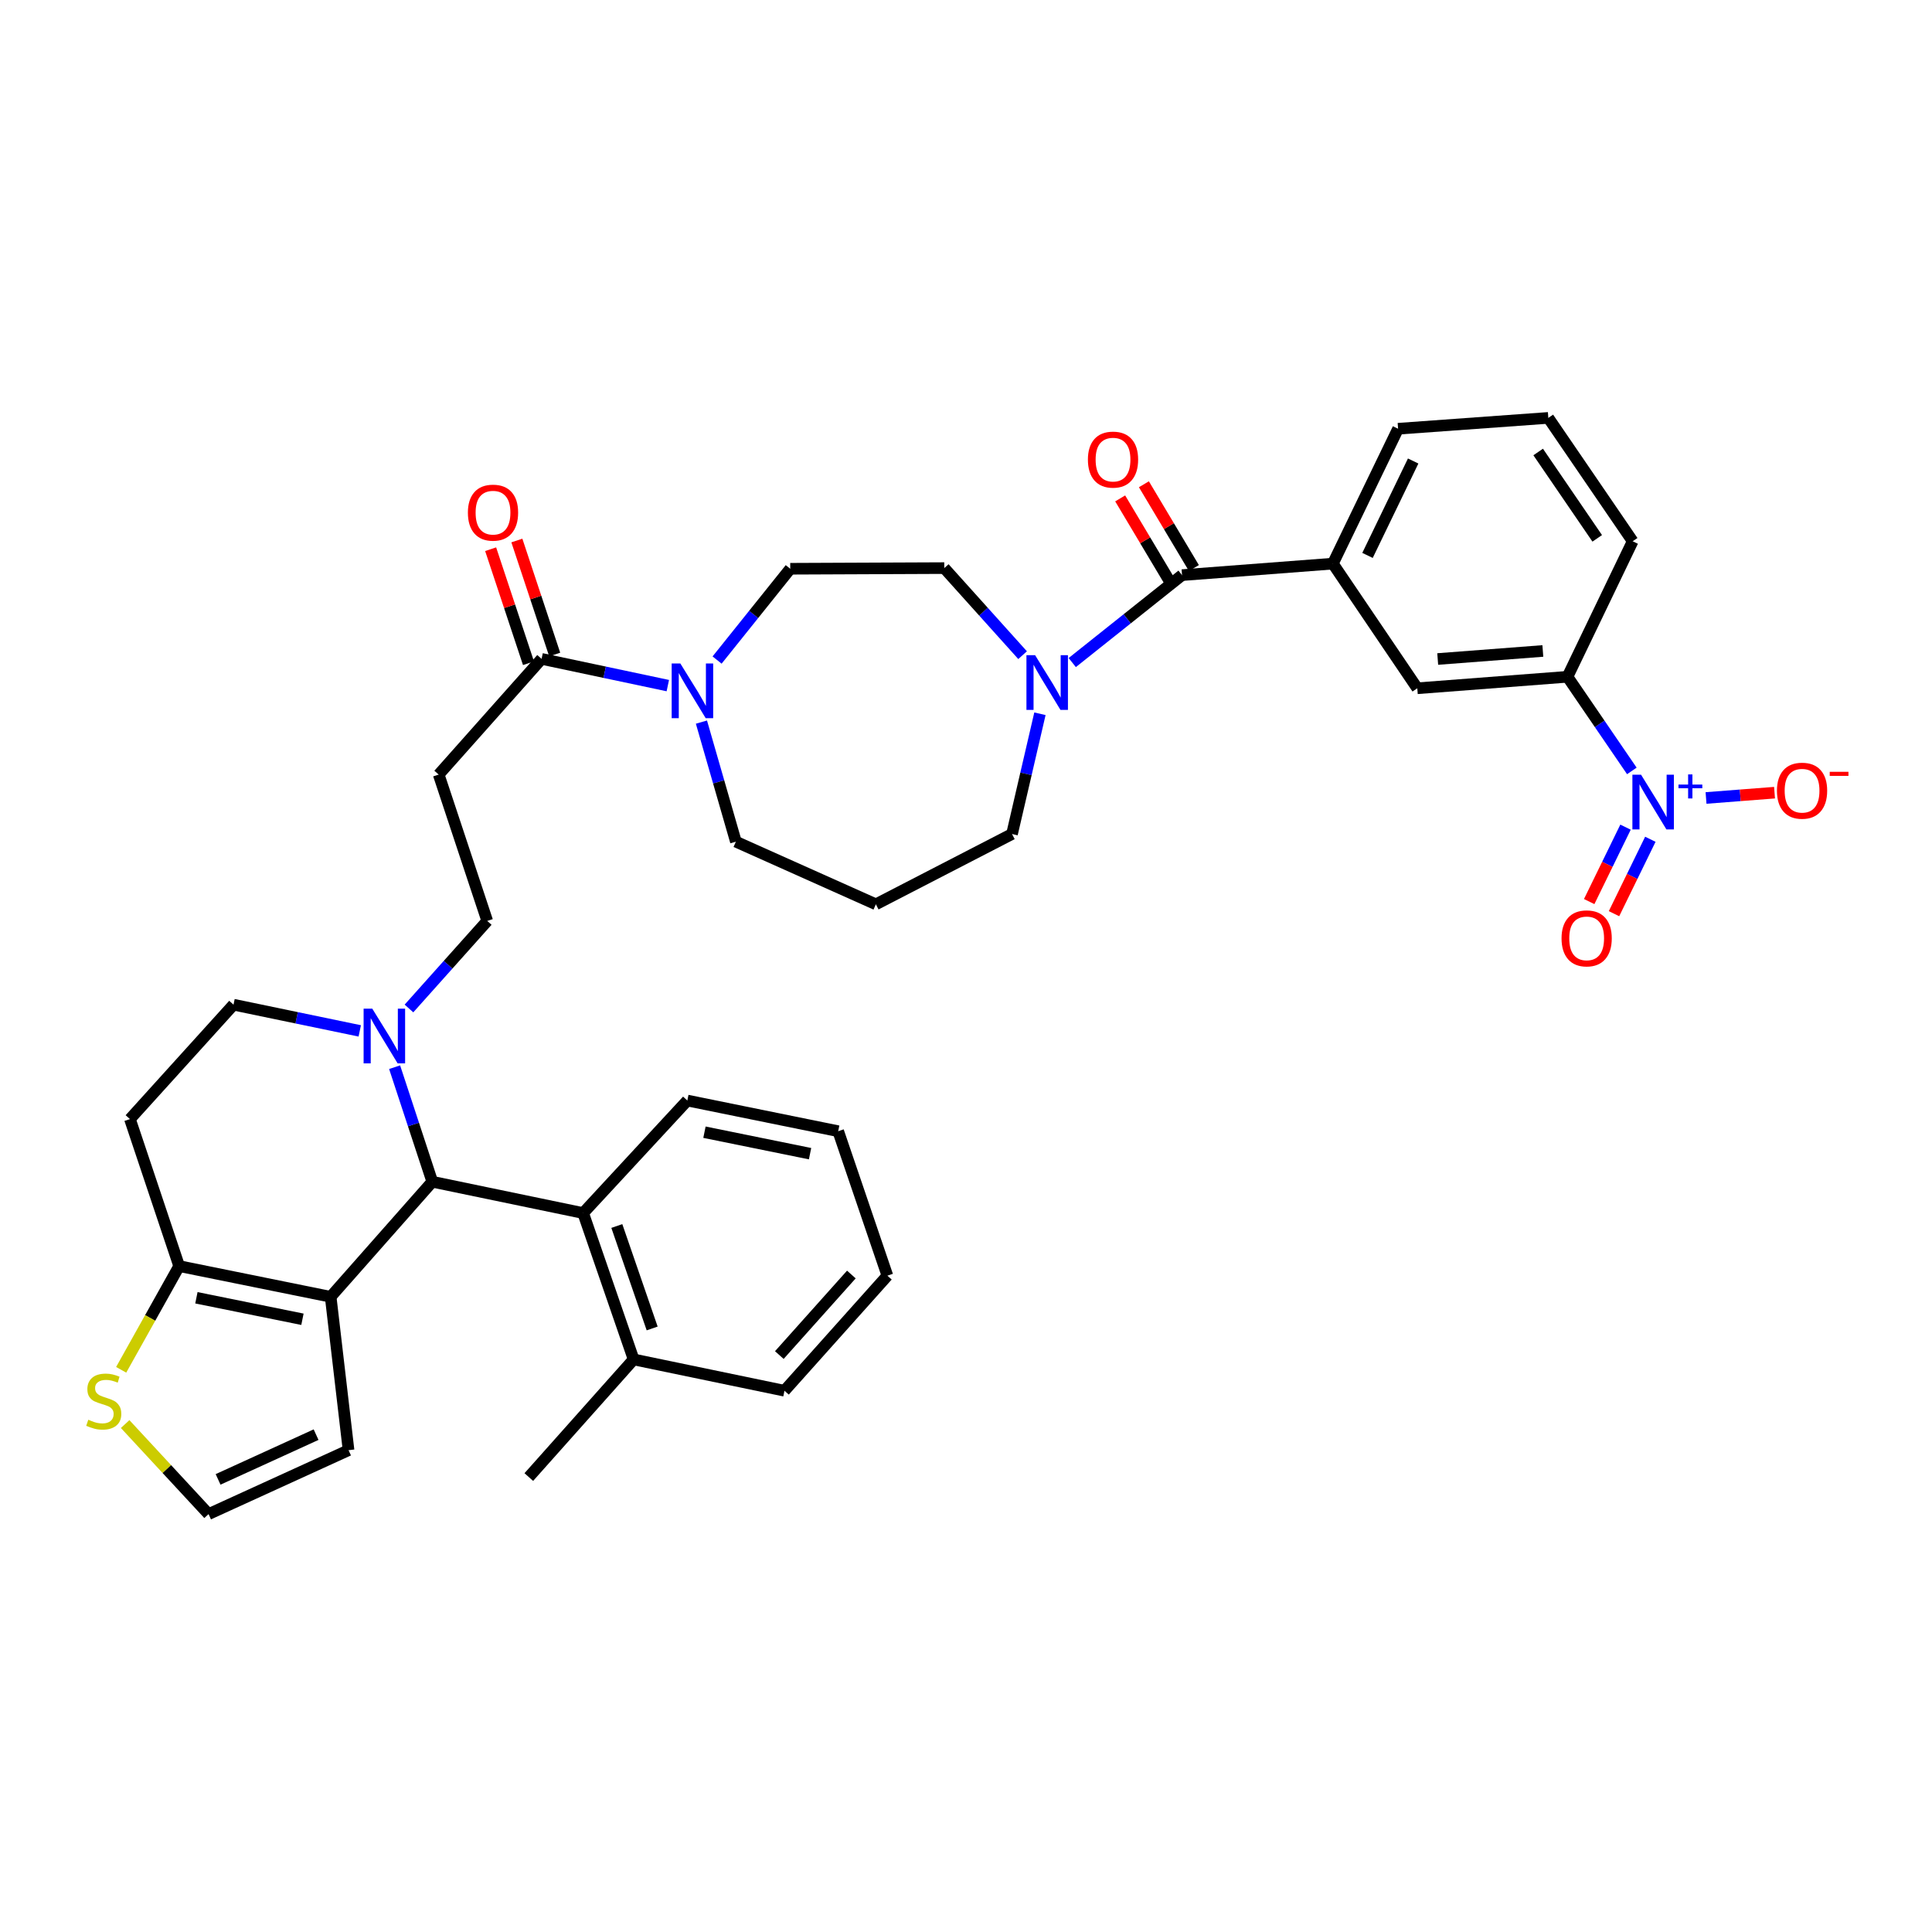 <?xml version='1.0' encoding='iso-8859-1'?>
<svg version='1.1' baseProfile='full'
              xmlns='http://www.w3.org/2000/svg'
                      xmlns:rdkit='http://www.rdkit.org/xml'
                      xmlns:xlink='http://www.w3.org/1999/xlink'
                  xml:space='preserve'
width='1000px' height='1000px' viewBox='0 0 1000 1000'>
<!-- END OF HEADER -->
<rect style='opacity:1.0;fill:#FFFFFF;stroke:none' width='1000' height='1000' x='0' y='0'> </rect>
<path class='bond-1' d='M 171.147,671.223 L 223.756,611.665' style='fill:none;fill-rule:evenodd;stroke:#000000;stroke-width:6px;stroke-linecap:butt;stroke-linejoin:miter;stroke-opacity:1' />
<path class='bond-4' d='M 171.147,671.223 L 92.736,655.331' style='fill:none;fill-rule:evenodd;stroke:#000000;stroke-width:6px;stroke-linecap:butt;stroke-linejoin:miter;stroke-opacity:1' />
<path class='bond-4' d='M 156.546,682.85 L 101.658,671.725' style='fill:none;fill-rule:evenodd;stroke:#000000;stroke-width:6px;stroke-linecap:butt;stroke-linejoin:miter;stroke-opacity:1' />
<path class='bond-14' d='M 171.147,671.223 L 180.408,750.611' style='fill:none;fill-rule:evenodd;stroke:#000000;stroke-width:6px;stroke-linecap:butt;stroke-linejoin:miter;stroke-opacity:1' />
<path class='bond-0' d='M 844.64,399.023 L 827.982,374.662' style='fill:none;fill-rule:evenodd;stroke:#0000FF;stroke-width:6px;stroke-linecap:butt;stroke-linejoin:miter;stroke-opacity:1' />
<path class='bond-0' d='M 827.982,374.662 L 811.324,350.3' style='fill:none;fill-rule:evenodd;stroke:#000000;stroke-width:6px;stroke-linecap:butt;stroke-linejoin:miter;stroke-opacity:1' />
<path class='bond-16' d='M 883.042,413.029 L 900.769,411.657' style='fill:none;fill-rule:evenodd;stroke:#0000FF;stroke-width:6px;stroke-linecap:butt;stroke-linejoin:miter;stroke-opacity:1' />
<path class='bond-16' d='M 900.769,411.657 L 918.496,410.285' style='fill:none;fill-rule:evenodd;stroke:#FF0000;stroke-width:6px;stroke-linecap:butt;stroke-linejoin:miter;stroke-opacity:1' />
<path class='bond-19' d='M 841.37,428.131 L 831.965,447.39' style='fill:none;fill-rule:evenodd;stroke:#0000FF;stroke-width:6px;stroke-linecap:butt;stroke-linejoin:miter;stroke-opacity:1' />
<path class='bond-19' d='M 831.965,447.39 L 822.56,466.648' style='fill:none;fill-rule:evenodd;stroke:#FF0000;stroke-width:6px;stroke-linecap:butt;stroke-linejoin:miter;stroke-opacity:1' />
<path class='bond-19' d='M 854.215,434.404 L 844.811,453.663' style='fill:none;fill-rule:evenodd;stroke:#0000FF;stroke-width:6px;stroke-linecap:butt;stroke-linejoin:miter;stroke-opacity:1' />
<path class='bond-19' d='M 844.811,453.663 L 835.406,472.921' style='fill:none;fill-rule:evenodd;stroke:#FF0000;stroke-width:6px;stroke-linecap:butt;stroke-linejoin:miter;stroke-opacity:1' />
<path class='bond-3' d='M 223.756,611.665 L 214.005,582.021' style='fill:none;fill-rule:evenodd;stroke:#000000;stroke-width:6px;stroke-linecap:butt;stroke-linejoin:miter;stroke-opacity:1' />
<path class='bond-3' d='M 214.005,582.021 L 204.255,552.377' style='fill:none;fill-rule:evenodd;stroke:#0000FF;stroke-width:6px;stroke-linecap:butt;stroke-linejoin:miter;stroke-opacity:1' />
<path class='bond-8' d='M 223.756,611.665 L 301.834,627.875' style='fill:none;fill-rule:evenodd;stroke:#000000;stroke-width:6px;stroke-linecap:butt;stroke-linejoin:miter;stroke-opacity:1' />
<path class='bond-2' d='M 611.82,297.684 L 583.408,320.312' style='fill:none;fill-rule:evenodd;stroke:#000000;stroke-width:6px;stroke-linecap:butt;stroke-linejoin:miter;stroke-opacity:1' />
<path class='bond-2' d='M 583.408,320.312 L 554.996,342.94' style='fill:none;fill-rule:evenodd;stroke:#0000FF;stroke-width:6px;stroke-linecap:butt;stroke-linejoin:miter;stroke-opacity:1' />
<path class='bond-9' d='M 611.82,297.684 L 689.89,291.736' style='fill:none;fill-rule:evenodd;stroke:#000000;stroke-width:6px;stroke-linecap:butt;stroke-linejoin:miter;stroke-opacity:1' />
<path class='bond-23' d='M 617.958,294.022 L 605.02,272.336' style='fill:none;fill-rule:evenodd;stroke:#000000;stroke-width:6px;stroke-linecap:butt;stroke-linejoin:miter;stroke-opacity:1' />
<path class='bond-23' d='M 605.02,272.336 L 592.081,250.65' style='fill:none;fill-rule:evenodd;stroke:#FF0000;stroke-width:6px;stroke-linecap:butt;stroke-linejoin:miter;stroke-opacity:1' />
<path class='bond-23' d='M 605.682,301.347 L 592.743,279.66' style='fill:none;fill-rule:evenodd;stroke:#000000;stroke-width:6px;stroke-linecap:butt;stroke-linejoin:miter;stroke-opacity:1' />
<path class='bond-23' d='M 592.743,279.66 L 579.805,257.974' style='fill:none;fill-rule:evenodd;stroke:#FF0000;stroke-width:6px;stroke-linecap:butt;stroke-linejoin:miter;stroke-opacity:1' />
<path class='bond-18' d='M 211.682,521.986 L 231.939,499.33' style='fill:none;fill-rule:evenodd;stroke:#0000FF;stroke-width:6px;stroke-linecap:butt;stroke-linejoin:miter;stroke-opacity:1' />
<path class='bond-18' d='M 231.939,499.33 L 252.196,476.674' style='fill:none;fill-rule:evenodd;stroke:#000000;stroke-width:6px;stroke-linecap:butt;stroke-linejoin:miter;stroke-opacity:1' />
<path class='bond-38' d='M 186.211,533.588 L 153.539,526.805' style='fill:none;fill-rule:evenodd;stroke:#0000FF;stroke-width:6px;stroke-linecap:butt;stroke-linejoin:miter;stroke-opacity:1' />
<path class='bond-38' d='M 153.539,526.805 L 120.866,520.022' style='fill:none;fill-rule:evenodd;stroke:#000000;stroke-width:6px;stroke-linecap:butt;stroke-linejoin:miter;stroke-opacity:1' />
<path class='bond-12' d='M 92.736,655.331 L 77.725,682.172' style='fill:none;fill-rule:evenodd;stroke:#000000;stroke-width:6px;stroke-linecap:butt;stroke-linejoin:miter;stroke-opacity:1' />
<path class='bond-12' d='M 77.725,682.172 L 62.715,709.014' style='fill:none;fill-rule:evenodd;stroke:#CCCC00;stroke-width:6px;stroke-linecap:butt;stroke-linejoin:miter;stroke-opacity:1' />
<path class='bond-15' d='M 92.736,655.331 L 67.257,579.238' style='fill:none;fill-rule:evenodd;stroke:#000000;stroke-width:6px;stroke-linecap:butt;stroke-linejoin:miter;stroke-opacity:1' />
<path class='bond-5' d='M 529.294,339.116 L 509.026,316.581' style='fill:none;fill-rule:evenodd;stroke:#0000FF;stroke-width:6px;stroke-linecap:butt;stroke-linejoin:miter;stroke-opacity:1' />
<path class='bond-5' d='M 509.026,316.581 L 488.758,294.047' style='fill:none;fill-rule:evenodd;stroke:#000000;stroke-width:6px;stroke-linecap:butt;stroke-linejoin:miter;stroke-opacity:1' />
<path class='bond-40' d='M 538.271,369.443 L 531.046,400.563' style='fill:none;fill-rule:evenodd;stroke:#0000FF;stroke-width:6px;stroke-linecap:butt;stroke-linejoin:miter;stroke-opacity:1' />
<path class='bond-40' d='M 531.046,400.563 L 523.822,431.682' style='fill:none;fill-rule:evenodd;stroke:#000000;stroke-width:6px;stroke-linecap:butt;stroke-linejoin:miter;stroke-opacity:1' />
<path class='bond-6' d='M 280.327,341.032 L 227.067,400.915' style='fill:none;fill-rule:evenodd;stroke:#000000;stroke-width:6px;stroke-linecap:butt;stroke-linejoin:miter;stroke-opacity:1' />
<path class='bond-7' d='M 280.327,341.032 L 312.994,347.951' style='fill:none;fill-rule:evenodd;stroke:#000000;stroke-width:6px;stroke-linecap:butt;stroke-linejoin:miter;stroke-opacity:1' />
<path class='bond-7' d='M 312.994,347.951 L 345.662,354.87' style='fill:none;fill-rule:evenodd;stroke:#0000FF;stroke-width:6px;stroke-linecap:butt;stroke-linejoin:miter;stroke-opacity:1' />
<path class='bond-24' d='M 287.111,338.781 L 277.319,309.275' style='fill:none;fill-rule:evenodd;stroke:#000000;stroke-width:6px;stroke-linecap:butt;stroke-linejoin:miter;stroke-opacity:1' />
<path class='bond-24' d='M 277.319,309.275 L 267.527,279.769' style='fill:none;fill-rule:evenodd;stroke:#FF0000;stroke-width:6px;stroke-linecap:butt;stroke-linejoin:miter;stroke-opacity:1' />
<path class='bond-24' d='M 273.543,343.283 L 263.751,313.778' style='fill:none;fill-rule:evenodd;stroke:#000000;stroke-width:6px;stroke-linecap:butt;stroke-linejoin:miter;stroke-opacity:1' />
<path class='bond-24' d='M 263.751,313.778 L 253.959,284.272' style='fill:none;fill-rule:evenodd;stroke:#FF0000;stroke-width:6px;stroke-linecap:butt;stroke-linejoin:miter;stroke-opacity:1' />
<path class='bond-22' d='M 371.161,341.64 L 390.094,318.014' style='fill:none;fill-rule:evenodd;stroke:#0000FF;stroke-width:6px;stroke-linecap:butt;stroke-linejoin:miter;stroke-opacity:1' />
<path class='bond-22' d='M 390.094,318.014 L 409.028,294.388' style='fill:none;fill-rule:evenodd;stroke:#000000;stroke-width:6px;stroke-linecap:butt;stroke-linejoin:miter;stroke-opacity:1' />
<path class='bond-28' d='M 363.063,373.759 L 371.98,404.706' style='fill:none;fill-rule:evenodd;stroke:#0000FF;stroke-width:6px;stroke-linecap:butt;stroke-linejoin:miter;stroke-opacity:1' />
<path class='bond-28' d='M 371.98,404.706 L 380.897,435.654' style='fill:none;fill-rule:evenodd;stroke:#000000;stroke-width:6px;stroke-linecap:butt;stroke-linejoin:miter;stroke-opacity:1' />
<path class='bond-25' d='M 301.834,627.875 L 327.963,703.634' style='fill:none;fill-rule:evenodd;stroke:#000000;stroke-width:6px;stroke-linecap:butt;stroke-linejoin:miter;stroke-opacity:1' />
<path class='bond-25' d='M 319.268,634.578 L 337.558,687.609' style='fill:none;fill-rule:evenodd;stroke:#000000;stroke-width:6px;stroke-linecap:butt;stroke-linejoin:miter;stroke-opacity:1' />
<path class='bond-30' d='M 301.834,627.875 L 355.76,569.636' style='fill:none;fill-rule:evenodd;stroke:#000000;stroke-width:6px;stroke-linecap:butt;stroke-linejoin:miter;stroke-opacity:1' />
<path class='bond-13' d='M 689.89,291.736 L 733.588,356.249' style='fill:none;fill-rule:evenodd;stroke:#000000;stroke-width:6px;stroke-linecap:butt;stroke-linejoin:miter;stroke-opacity:1' />
<path class='bond-29' d='M 689.89,291.736 L 723.644,221.917' style='fill:none;fill-rule:evenodd;stroke:#000000;stroke-width:6px;stroke-linecap:butt;stroke-linejoin:miter;stroke-opacity:1' />
<path class='bond-29' d='M 707.824,287.485 L 731.452,238.612' style='fill:none;fill-rule:evenodd;stroke:#000000;stroke-width:6px;stroke-linecap:butt;stroke-linejoin:miter;stroke-opacity:1' />
<path class='bond-10' d='M 227.067,400.915 L 252.196,476.674' style='fill:none;fill-rule:evenodd;stroke:#000000;stroke-width:6px;stroke-linecap:butt;stroke-linejoin:miter;stroke-opacity:1' />
<path class='bond-11' d='M 811.324,350.3 L 733.588,356.249' style='fill:none;fill-rule:evenodd;stroke:#000000;stroke-width:6px;stroke-linecap:butt;stroke-linejoin:miter;stroke-opacity:1' />
<path class='bond-11' d='M 798.573,336.939 L 744.157,341.103' style='fill:none;fill-rule:evenodd;stroke:#000000;stroke-width:6px;stroke-linecap:butt;stroke-linejoin:miter;stroke-opacity:1' />
<path class='bond-41' d='M 811.324,350.3 L 845.07,280.156' style='fill:none;fill-rule:evenodd;stroke:#000000;stroke-width:6px;stroke-linecap:butt;stroke-linejoin:miter;stroke-opacity:1' />
<path class='bond-37' d='M 64.776,737.09 L 86.364,760.394' style='fill:none;fill-rule:evenodd;stroke:#CCCC00;stroke-width:6px;stroke-linecap:butt;stroke-linejoin:miter;stroke-opacity:1' />
<path class='bond-37' d='M 86.364,760.394 L 107.952,783.698' style='fill:none;fill-rule:evenodd;stroke:#000000;stroke-width:6px;stroke-linecap:butt;stroke-linejoin:miter;stroke-opacity:1' />
<path class='bond-17' d='M 180.408,750.611 L 107.952,783.698' style='fill:none;fill-rule:evenodd;stroke:#000000;stroke-width:6px;stroke-linecap:butt;stroke-linejoin:miter;stroke-opacity:1' />
<path class='bond-17' d='M 163.601,742.57 L 112.883,765.731' style='fill:none;fill-rule:evenodd;stroke:#000000;stroke-width:6px;stroke-linecap:butt;stroke-linejoin:miter;stroke-opacity:1' />
<path class='bond-20' d='M 67.257,579.238 L 120.866,520.022' style='fill:none;fill-rule:evenodd;stroke:#000000;stroke-width:6px;stroke-linecap:butt;stroke-linejoin:miter;stroke-opacity:1' />
<path class='bond-21' d='M 488.758,294.047 L 409.028,294.388' style='fill:none;fill-rule:evenodd;stroke:#000000;stroke-width:6px;stroke-linecap:butt;stroke-linejoin:miter;stroke-opacity:1' />
<path class='bond-33' d='M 327.963,703.634 L 273.711,764.526' style='fill:none;fill-rule:evenodd;stroke:#000000;stroke-width:6px;stroke-linecap:butt;stroke-linejoin:miter;stroke-opacity:1' />
<path class='bond-34' d='M 327.963,703.634 L 406.041,719.844' style='fill:none;fill-rule:evenodd;stroke:#000000;stroke-width:6px;stroke-linecap:butt;stroke-linejoin:miter;stroke-opacity:1' />
<path class='bond-26' d='M 453.352,468.065 L 380.897,435.654' style='fill:none;fill-rule:evenodd;stroke:#000000;stroke-width:6px;stroke-linecap:butt;stroke-linejoin:miter;stroke-opacity:1' />
<path class='bond-27' d='M 453.352,468.065 L 523.822,431.682' style='fill:none;fill-rule:evenodd;stroke:#000000;stroke-width:6px;stroke-linecap:butt;stroke-linejoin:miter;stroke-opacity:1' />
<path class='bond-32' d='M 723.644,221.917 L 801.405,216.302' style='fill:none;fill-rule:evenodd;stroke:#000000;stroke-width:6px;stroke-linecap:butt;stroke-linejoin:miter;stroke-opacity:1' />
<path class='bond-35' d='M 355.76,569.636 L 433.847,585.512' style='fill:none;fill-rule:evenodd;stroke:#000000;stroke-width:6px;stroke-linecap:butt;stroke-linejoin:miter;stroke-opacity:1' />
<path class='bond-35' d='M 364.625,586.026 L 419.285,597.14' style='fill:none;fill-rule:evenodd;stroke:#000000;stroke-width:6px;stroke-linecap:butt;stroke-linejoin:miter;stroke-opacity:1' />
<path class='bond-31' d='M 845.07,280.156 L 801.405,216.302' style='fill:none;fill-rule:evenodd;stroke:#000000;stroke-width:6px;stroke-linecap:butt;stroke-linejoin:miter;stroke-opacity:1' />
<path class='bond-31' d='M 826.72,278.647 L 796.154,233.95' style='fill:none;fill-rule:evenodd;stroke:#000000;stroke-width:6px;stroke-linecap:butt;stroke-linejoin:miter;stroke-opacity:1' />
<path class='bond-39' d='M 406.041,719.844 L 459.309,660.286' style='fill:none;fill-rule:evenodd;stroke:#000000;stroke-width:6px;stroke-linecap:butt;stroke-linejoin:miter;stroke-opacity:1' />
<path class='bond-39' d='M 403.376,701.38 L 440.663,659.69' style='fill:none;fill-rule:evenodd;stroke:#000000;stroke-width:6px;stroke-linecap:butt;stroke-linejoin:miter;stroke-opacity:1' />
<path class='bond-36' d='M 433.847,585.512 L 459.309,660.286' style='fill:none;fill-rule:evenodd;stroke:#000000;stroke-width:6px;stroke-linecap:butt;stroke-linejoin:miter;stroke-opacity:1' />
<path  class='atom-1' d='M 849.405 400.987
L 858.685 415.987
Q 859.605 417.467, 861.085 420.147
Q 862.565 422.827, 862.645 422.987
L 862.645 400.987
L 866.405 400.987
L 866.405 429.307
L 862.525 429.307
L 852.565 412.907
Q 851.405 410.987, 850.165 408.787
Q 848.965 406.587, 848.605 405.907
L 848.605 429.307
L 844.925 429.307
L 844.925 400.987
L 849.405 400.987
' fill='#0000FF'/>
<path  class='atom-1' d='M 868.781 406.092
L 873.77 406.092
L 873.77 400.838
L 875.988 400.838
L 875.988 406.092
L 881.11 406.092
L 881.11 407.993
L 875.988 407.993
L 875.988 413.273
L 873.77 413.273
L 873.77 407.993
L 868.781 407.993
L 868.781 406.092
' fill='#0000FF'/>
<path  class='atom-4' d='M 192.685 522.072
L 201.965 537.072
Q 202.885 538.552, 204.365 541.232
Q 205.845 543.912, 205.925 544.072
L 205.925 522.072
L 209.685 522.072
L 209.685 550.392
L 205.805 550.392
L 195.845 533.992
Q 194.685 532.072, 193.445 529.872
Q 192.245 527.672, 191.885 526.992
L 191.885 550.392
L 188.205 550.392
L 188.205 522.072
L 192.685 522.072
' fill='#0000FF'/>
<path  class='atom-6' d='M 535.765 339.111
L 545.045 354.111
Q 545.965 355.591, 547.445 358.271
Q 548.925 360.951, 549.005 361.111
L 549.005 339.111
L 552.765 339.111
L 552.765 367.431
L 548.885 367.431
L 538.925 351.031
Q 537.765 349.111, 536.525 346.911
Q 535.325 344.711, 534.965 344.031
L 534.965 367.431
L 531.285 367.431
L 531.285 339.111
L 535.765 339.111
' fill='#0000FF'/>
<path  class='atom-8' d='M 352.137 343.407
L 361.417 358.407
Q 362.337 359.887, 363.817 362.567
Q 365.297 365.247, 365.377 365.407
L 365.377 343.407
L 369.137 343.407
L 369.137 371.727
L 365.257 371.727
L 355.297 355.327
Q 354.137 353.407, 352.897 351.207
Q 351.697 349.007, 351.337 348.327
L 351.337 371.727
L 347.657 371.727
L 347.657 343.407
L 352.137 343.407
' fill='#0000FF'/>
<path  class='atom-13' d='M 45.7 734.853
Q 46.02 734.973, 47.34 735.533
Q 48.66 736.093, 50.1 736.453
Q 51.58 736.773, 53.02 736.773
Q 55.7 736.773, 57.26 735.493
Q 58.82 734.173, 58.82 731.893
Q 58.82 730.333, 58.02 729.373
Q 57.26 728.413, 56.06 727.893
Q 54.86 727.373, 52.86 726.773
Q 50.34 726.013, 48.82 725.293
Q 47.34 724.573, 46.26 723.053
Q 45.22 721.533, 45.22 718.973
Q 45.22 715.413, 47.62 713.213
Q 50.06 711.013, 54.86 711.013
Q 58.14 711.013, 61.86 712.573
L 60.94 715.653
Q 57.54 714.253, 54.98 714.253
Q 52.22 714.253, 50.7 715.413
Q 49.18 716.533, 49.22 718.493
Q 49.22 720.013, 49.98 720.933
Q 50.78 721.853, 51.9 722.373
Q 53.06 722.893, 54.98 723.493
Q 57.54 724.293, 59.06 725.093
Q 60.58 725.893, 61.66 727.533
Q 62.78 729.133, 62.78 731.893
Q 62.78 735.813, 60.14 737.933
Q 57.54 740.013, 53.18 740.013
Q 50.66 740.013, 48.74 739.453
Q 46.86 738.933, 44.62 738.013
L 45.7 734.853
' fill='#CCCC00'/>
<path  class='atom-17' d='M 919.742 409.263
Q 919.742 402.463, 923.102 398.663
Q 926.462 394.863, 932.742 394.863
Q 939.022 394.863, 942.382 398.663
Q 945.742 402.463, 945.742 409.263
Q 945.742 416.143, 942.342 420.063
Q 938.942 423.943, 932.742 423.943
Q 926.502 423.943, 923.102 420.063
Q 919.742 416.183, 919.742 409.263
M 932.742 420.743
Q 937.062 420.743, 939.382 417.863
Q 941.742 414.943, 941.742 409.263
Q 941.742 403.703, 939.382 400.903
Q 937.062 398.063, 932.742 398.063
Q 928.422 398.063, 926.062 400.863
Q 923.742 403.663, 923.742 409.263
Q 923.742 414.983, 926.062 417.863
Q 928.422 420.743, 932.742 420.743
' fill='#FF0000'/>
<path  class='atom-17' d='M 947.062 399.485
L 956.751 399.485
L 956.751 401.597
L 947.062 401.597
L 947.062 399.485
' fill='#FF0000'/>
<path  class='atom-20' d='M 808.252 485.697
Q 808.252 478.897, 811.612 475.097
Q 814.972 471.297, 821.252 471.297
Q 827.532 471.297, 830.892 475.097
Q 834.252 478.897, 834.252 485.697
Q 834.252 492.577, 830.852 496.497
Q 827.452 500.377, 821.252 500.377
Q 815.012 500.377, 811.612 496.497
Q 808.252 492.617, 808.252 485.697
M 821.252 497.177
Q 825.572 497.177, 827.892 494.297
Q 830.252 491.377, 830.252 485.697
Q 830.252 480.137, 827.892 477.337
Q 825.572 474.497, 821.252 474.497
Q 816.932 474.497, 814.572 477.297
Q 812.252 480.097, 812.252 485.697
Q 812.252 491.417, 814.572 494.297
Q 816.932 497.177, 821.252 497.177
' fill='#FF0000'/>
<path  class='atom-24' d='M 563.097 237.889
Q 563.097 231.089, 566.457 227.289
Q 569.817 223.489, 576.097 223.489
Q 582.377 223.489, 585.737 227.289
Q 589.097 231.089, 589.097 237.889
Q 589.097 244.769, 585.697 248.689
Q 582.297 252.569, 576.097 252.569
Q 569.857 252.569, 566.457 248.689
Q 563.097 244.809, 563.097 237.889
M 576.097 249.369
Q 580.417 249.369, 582.737 246.489
Q 585.097 243.569, 585.097 237.889
Q 585.097 232.329, 582.737 229.529
Q 580.417 226.689, 576.097 226.689
Q 571.777 226.689, 569.417 229.489
Q 567.097 232.289, 567.097 237.889
Q 567.097 243.609, 569.417 246.489
Q 571.777 249.369, 576.097 249.369
' fill='#FF0000'/>
<path  class='atom-25' d='M 242.182 265.345
Q 242.182 258.545, 245.542 254.745
Q 248.902 250.945, 255.182 250.945
Q 261.462 250.945, 264.822 254.745
Q 268.182 258.545, 268.182 265.345
Q 268.182 272.225, 264.782 276.145
Q 261.382 280.025, 255.182 280.025
Q 248.942 280.025, 245.542 276.145
Q 242.182 272.265, 242.182 265.345
M 255.182 276.825
Q 259.502 276.825, 261.822 273.945
Q 264.182 271.025, 264.182 265.345
Q 264.182 259.785, 261.822 256.985
Q 259.502 254.145, 255.182 254.145
Q 250.862 254.145, 248.502 256.945
Q 246.182 259.745, 246.182 265.345
Q 246.182 271.065, 248.502 273.945
Q 250.862 276.825, 255.182 276.825
' fill='#FF0000'/>
</svg>
